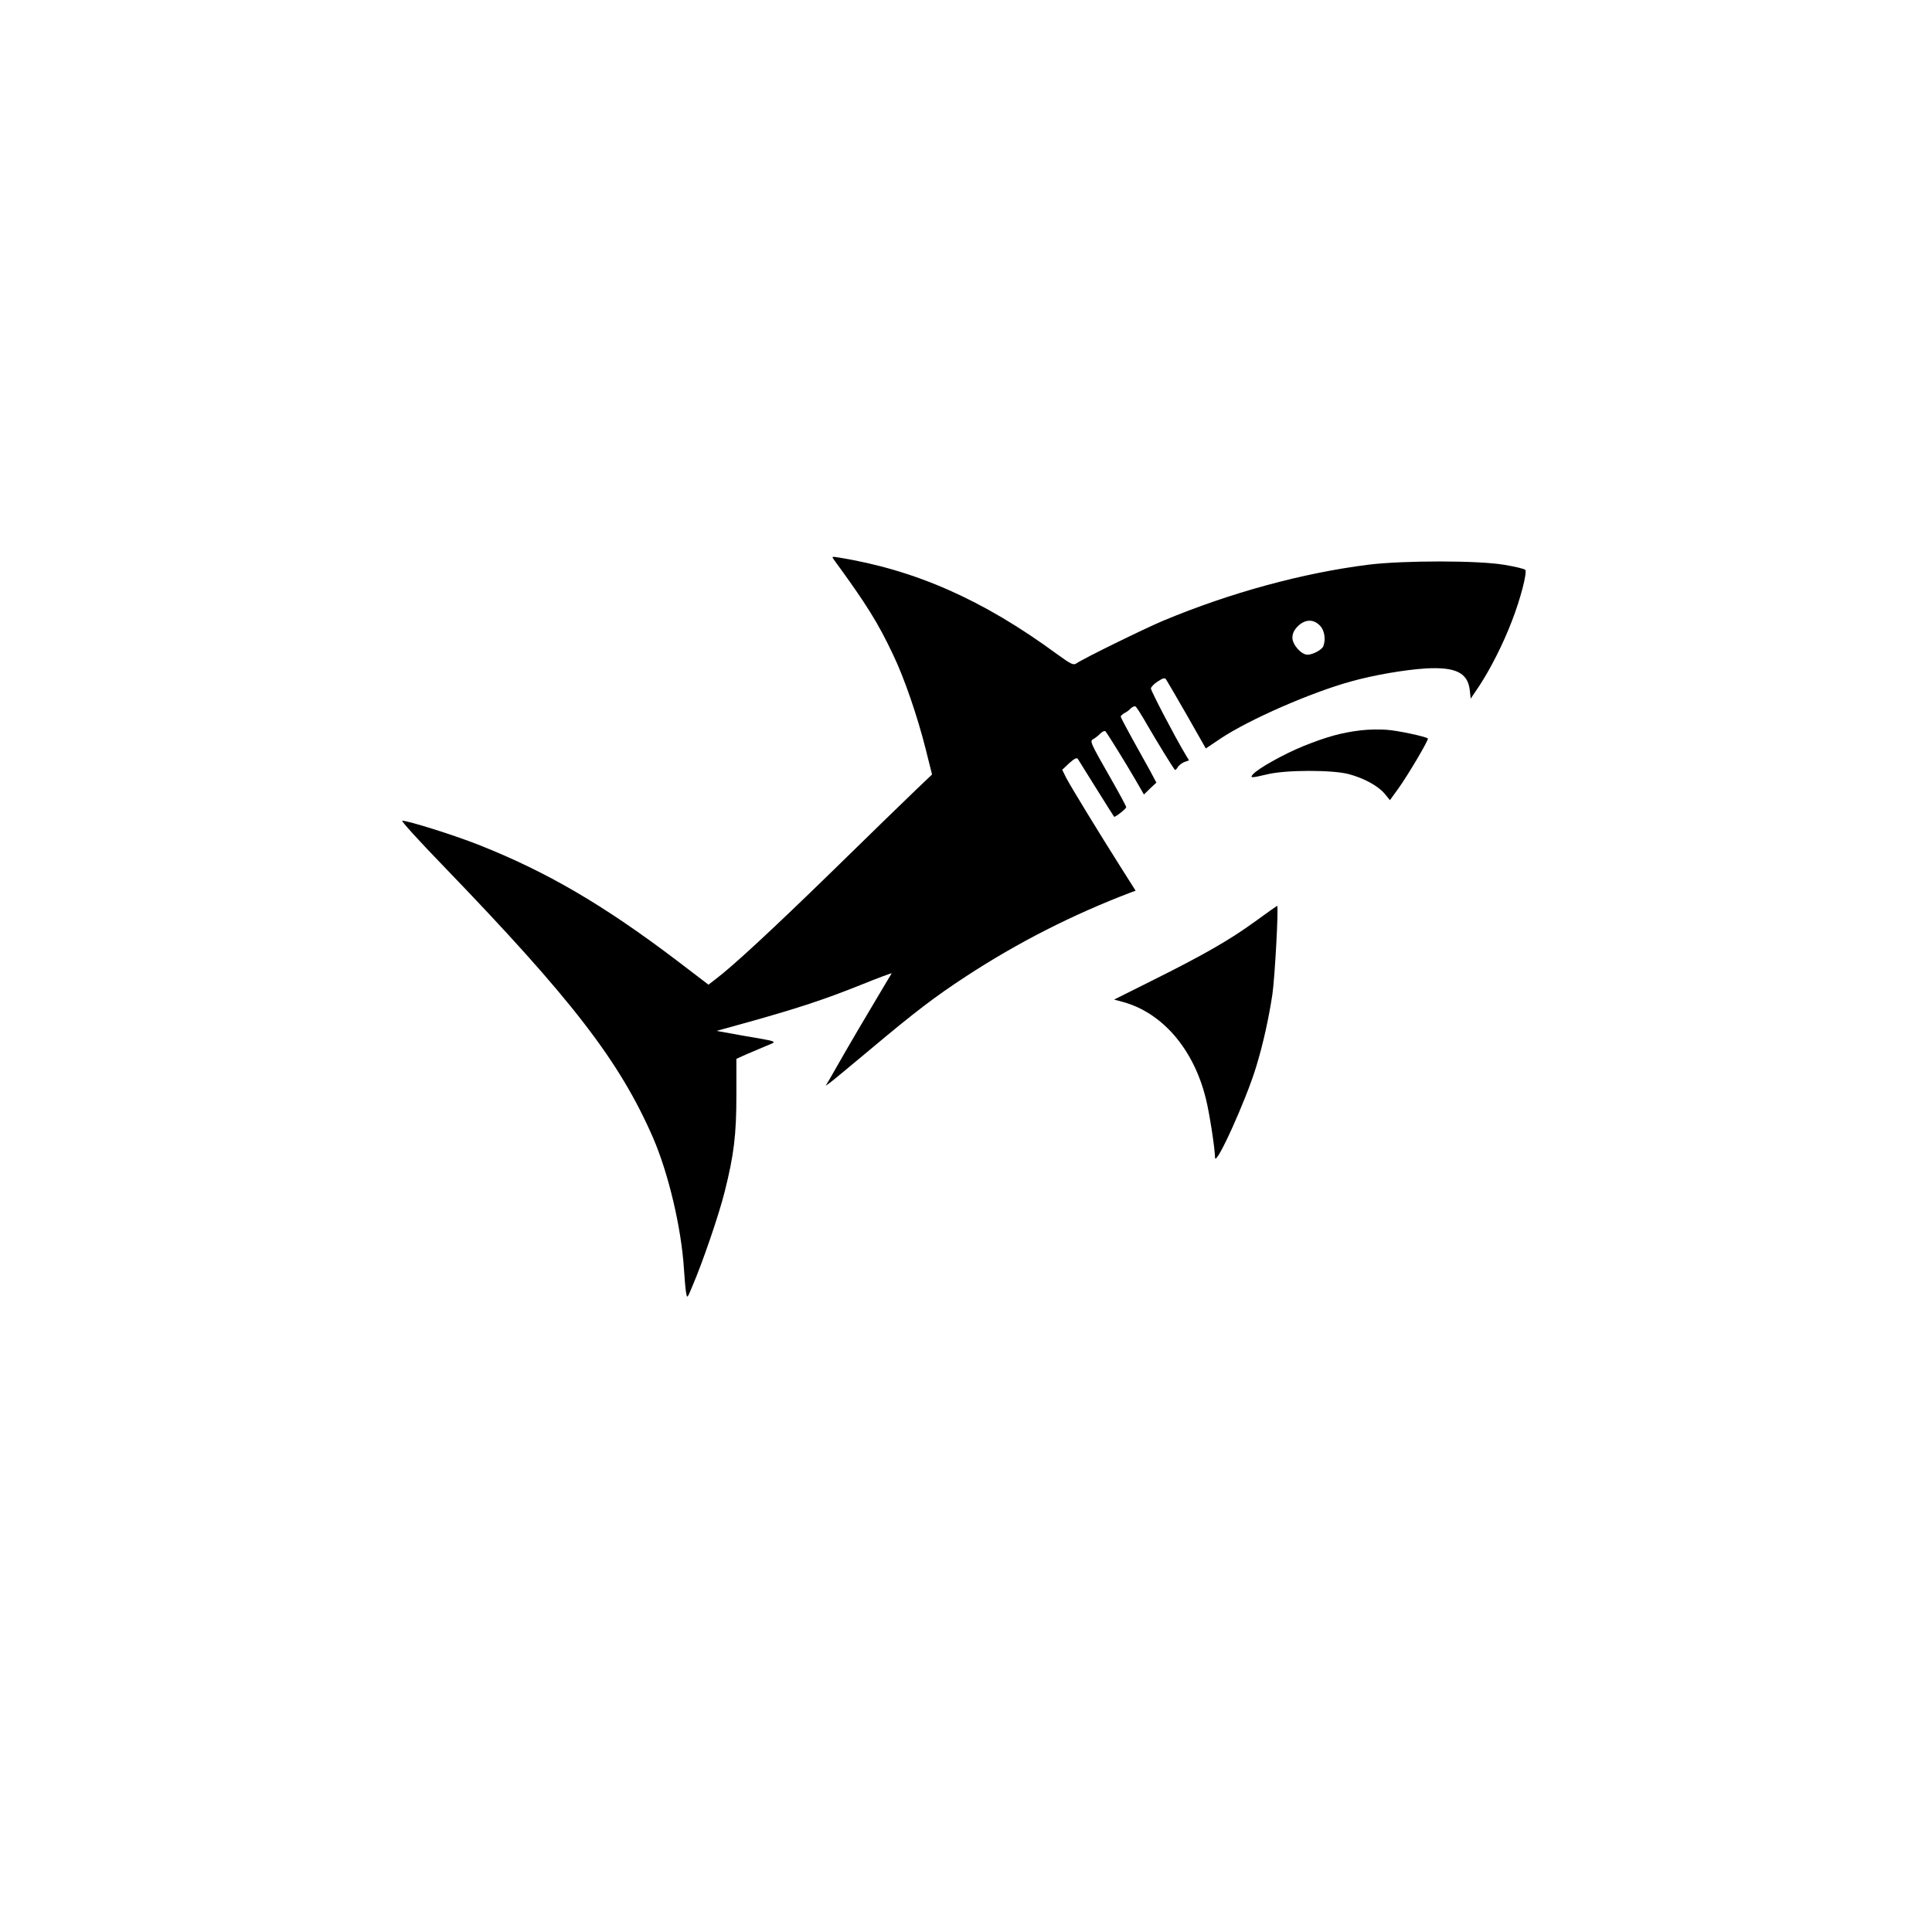 <?xml version="1.0" standalone="no"?>
<!DOCTYPE svg PUBLIC "-//W3C//DTD SVG 20010904//EN"
 "http://www.w3.org/TR/2001/REC-SVG-20010904/DTD/svg10.dtd">
<svg version="1.0" xmlns="http://www.w3.org/2000/svg"
 width="1024pt" height="1024pt" viewBox="0 0 1024 1024"
 preserveAspectRatio="xMidYMid meet">

<g transform="translate(0,1024) scale(0.1,-0.1)"
fill="#000000" stroke="none">
<path d="M4421 7272 c171 -234 233 -333 314 -505 58 -121 127 -322 171 -496
l34 -136 -84 -80 c-46 -44 -243 -235 -437 -425 -323 -315 -538 -514 -629 -582
l-35 -27 -165 126 c-393 298 -693 473 -1055 616 -129 51 -371 127 -403 127 -8
0 91 -109 220 -242 680 -705 933 -1033 1110 -1440 81 -188 149 -474 163 -693
3 -49 8 -106 11 -124 6 -35 6 -35 35 35 54 126 140 377 170 498 49 195 62 301
62 513 l0 191 51 23 c28 12 76 32 106 45 63 26 74 21 -129 56 l-133 24 173 48
c260 73 397 118 587 194 94 38 169 66 168 63 -2 -3 -44 -73 -93 -156 -49 -82
-118 -199 -153 -260 -34 -60 -72 -126 -83 -145 l-21 -35 21 15 c12 8 109 89
217 179 236 198 341 278 506 386 272 178 564 327 874 445 l25 9 -81 128 c-112
177 -263 424 -288 472 l-20 41 37 35 c27 24 40 31 46 22 4 -6 48 -77 98 -157
50 -80 92 -147 94 -149 5 -4 64 42 64 51 1 3 -33 66 -75 140 -118 207 -119
209 -99 221 10 5 26 18 37 29 11 11 23 16 27 12 14 -17 109 -171 156 -252 l48
-83 33 32 33 31 -33 62 c-18 33 -61 110 -95 171 -33 60 -61 113 -61 117 0 4 9
12 19 18 11 5 27 17 35 26 9 8 20 13 25 9 5 -3 33 -47 62 -98 48 -83 135 -225
146 -237 2 -3 9 3 15 13 5 10 21 22 35 28 l25 9 -20 33 c-55 92 -182 335 -182
348 0 7 17 25 36 37 29 19 38 21 45 10 5 -7 54 -92 110 -189 l100 -176 79 53
c150 100 479 244 690 302 121 34 285 62 396 69 158 9 223 -22 234 -114 l5 -46
47 70 c57 87 124 218 170 338 46 117 84 263 72 275 -5 5 -54 17 -109 26 -136
24 -535 24 -722 1 -349 -44 -731 -148 -1088 -297 -102 -43 -422 -200 -458
-225 -18 -12 -27 -8 -106 49 -391 287 -749 445 -1155 511 -38 6 -39 6 -25 -13z
m2574 -347 c25 -24 33 -73 19 -110 -8 -19 -55 -45 -84 -45 -33 0 -80 53 -80
90 0 22 9 41 29 61 38 37 82 39 116 4z"/>
<path d="M7212 6369 c-100 -12 -178 -33 -305 -84 -105 -43 -241 -119 -267
-150 -16 -19 -8 -19 77 1 98 24 346 24 432 1 82 -22 156 -63 190 -104 l28 -34
44 61 c50 69 163 260 157 266 -11 10 -159 42 -218 46 -36 3 -98 2 -138 -3z"/>
<path d="M6651 5355 c-135 -98 -273 -177 -546 -313 l-200 -100 45 -12 c210
-57 376 -249 441 -512 19 -74 48 -263 49 -313 1 -56 165 305 218 481 37 121
67 258 86 384 13 89 34 471 25 469 -2 -1 -55 -38 -118 -84z"/>
</g>
</svg>
